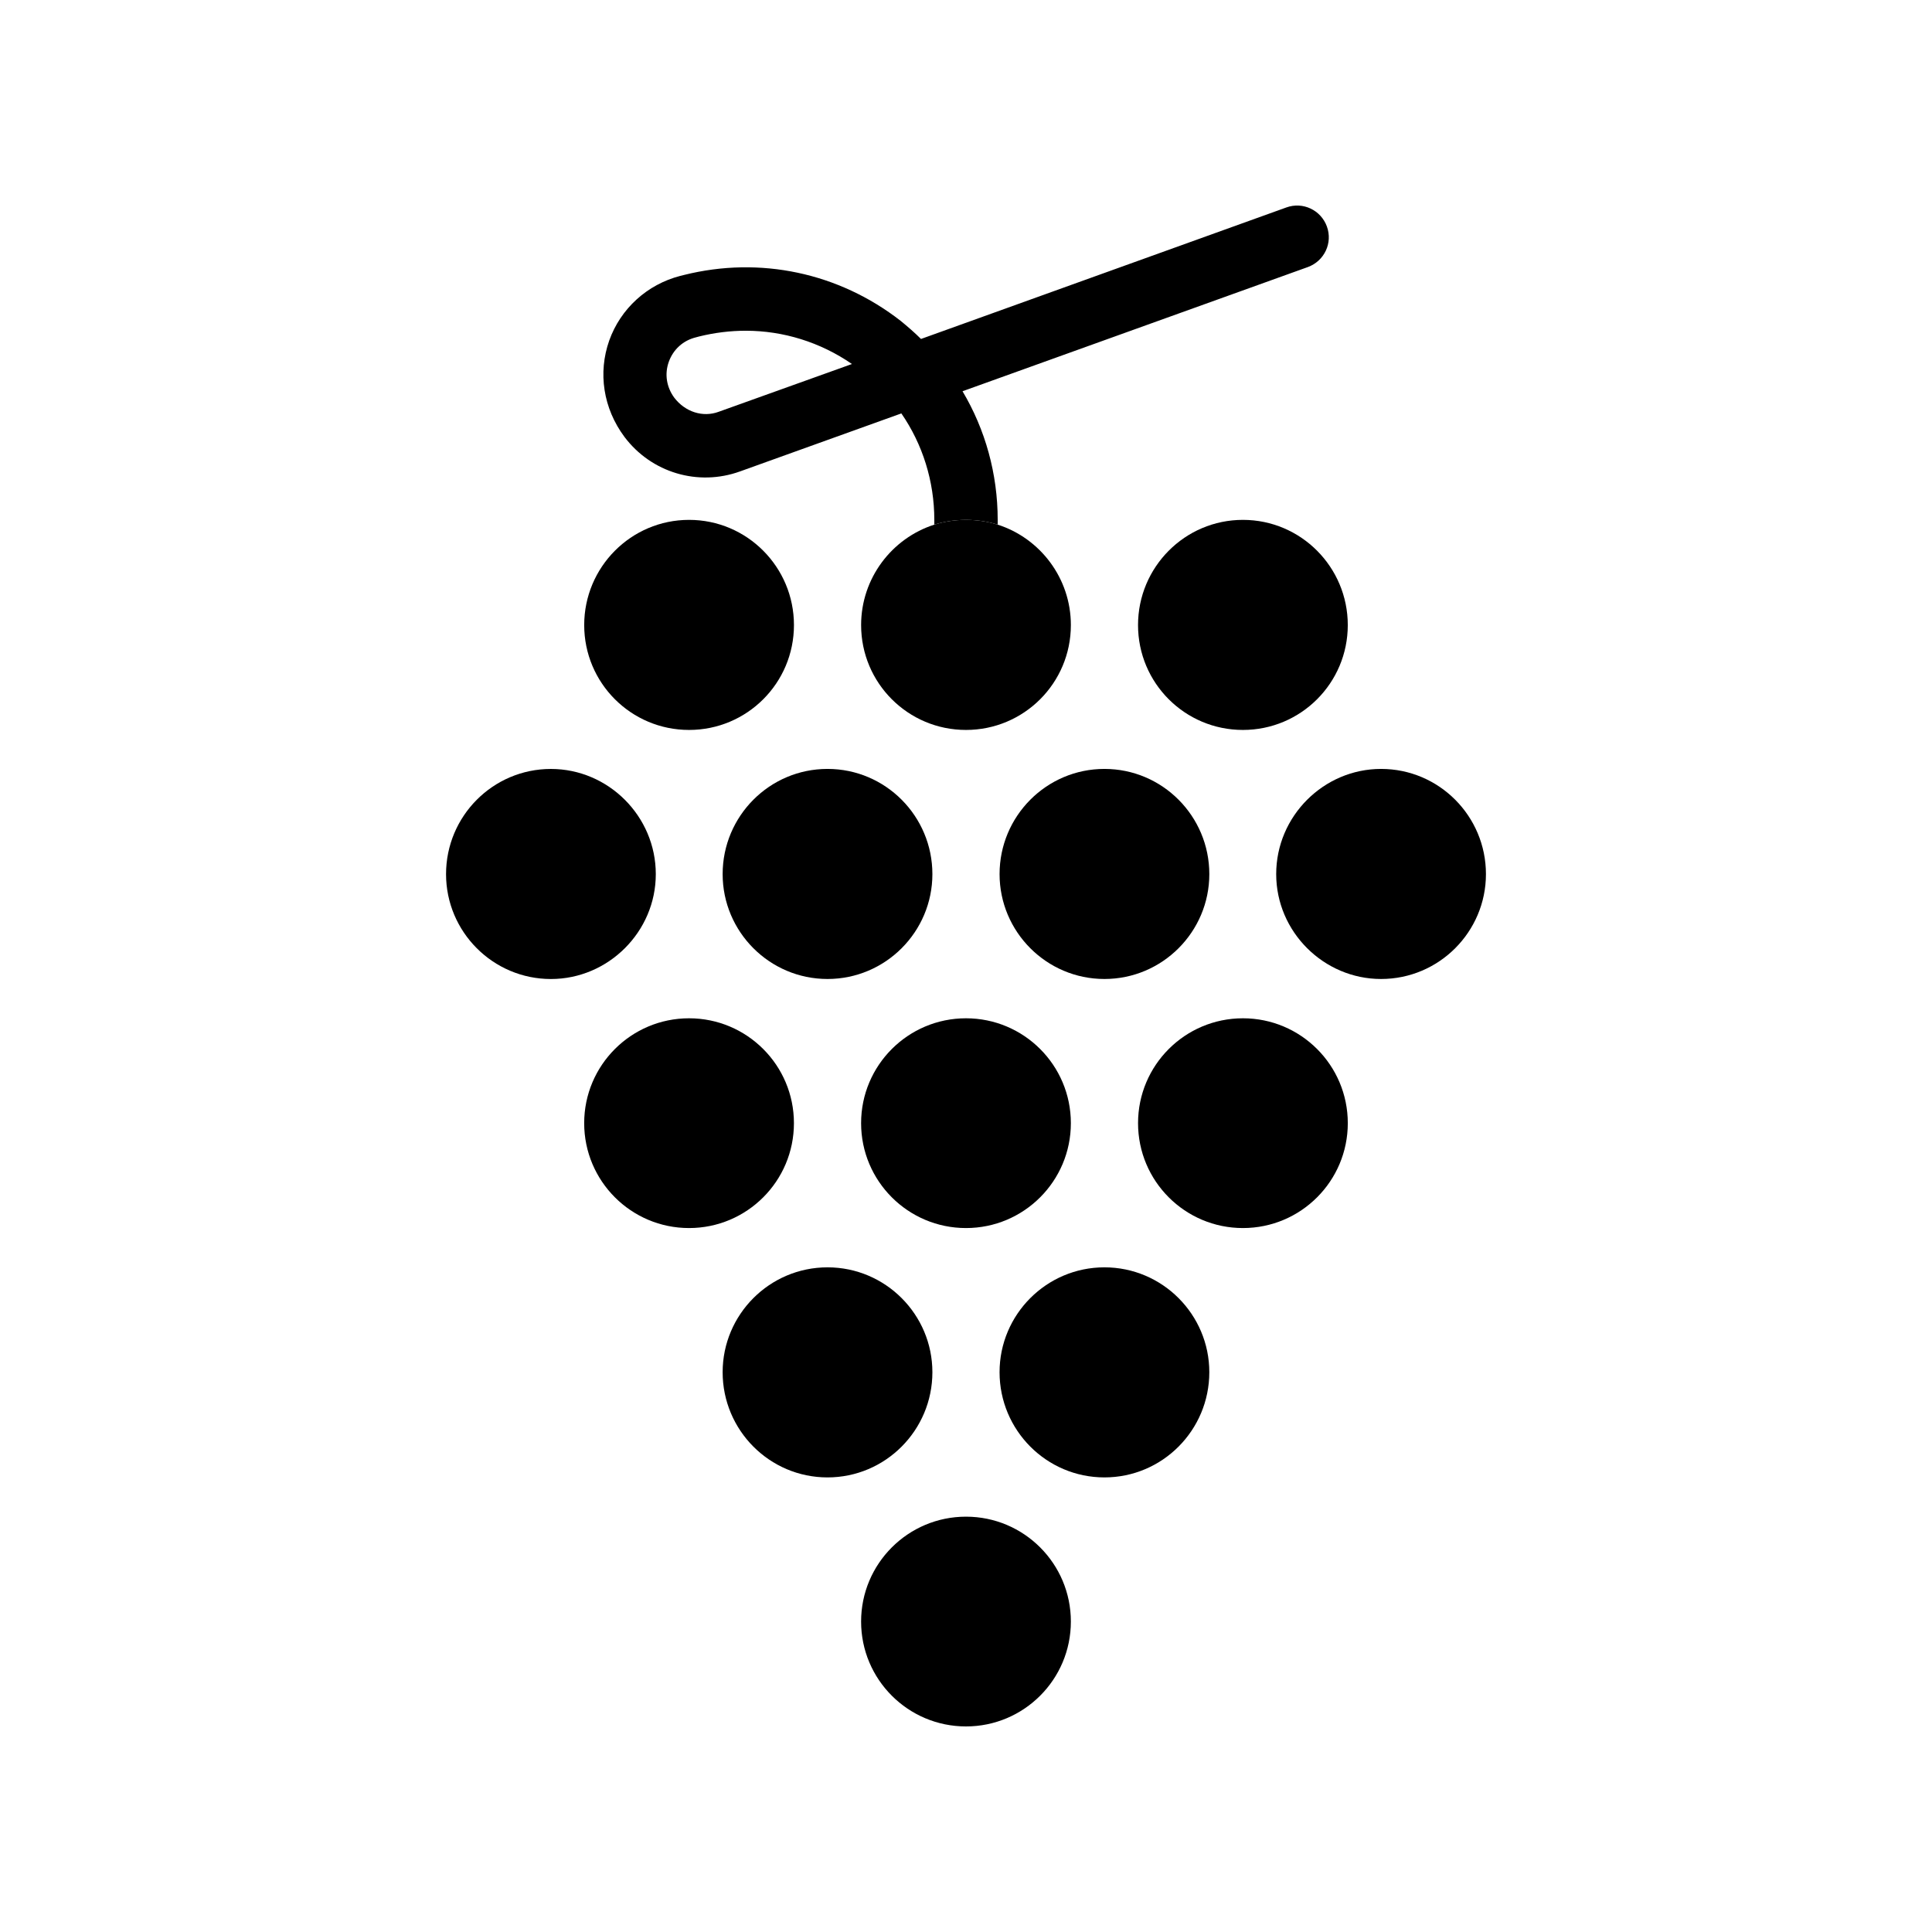 <?xml version="1.0" encoding="UTF-8"?>
<!-- Uploaded to: SVG Repo, www.svgrepo.com, Generator: SVG Repo Mixer Tools -->
<svg fill="#000000" width="800px" height="800px" version="1.1" viewBox="144 144 512 512" xmlns="http://www.w3.org/2000/svg">
 <g>
  <path d="m495.64 204.02c-1.594-4.367-6.383-6.633-10.75-5.039l-96.816 34.848c-1.68-1.68-3.527-3.273-5.375-4.785-16.367-12.762-37.277-17.215-57.43-12.176l-1.008 0.25c-8.734 2.266-15.785 8.648-18.809 17.129-3.023 8.562-1.594 17.969 4.031 25.527 7.137 9.488 19.48 13.184 30.648 9.152l42.738-15.367c5.629 8.148 8.734 17.973 8.734 28.215v1.258c2.688-0.84 5.457-1.258 8.398-1.258 2.938 0 5.711 0.418 8.398 1.258v-1.258c0-12.176-3.273-23.93-9.32-34.09l91.523-32.914c4.363-1.598 6.633-6.383 5.035-10.75zm-161.22 49.121c-4.113 1.512-8.816 0.082-11.754-3.777-2.016-2.769-2.602-6.215-1.426-9.488s3.777-5.625 7.137-6.465l0.926-0.25c4.113-1.008 8.23-1.512 12.344-1.512 9.906 0 19.734 3.023 28.129 8.816z"/>
  <path d="m445.59 309.65c0-15.367 12.426-27.879 27.793-27.879 15.367 0 27.793 12.512 27.793 27.879 0 15.367-12.426 27.793-27.793 27.793-15.367 0-27.793-12.426-27.793-27.793z"/>
  <path d="m464.48 507.65c0 15.367-12.426 27.879-27.793 27.879-15.367 0-27.793-12.512-27.793-27.879 0-15.281 12.426-27.793 27.793-27.793 15.367 0 27.793 12.512 27.793 27.793z"/>
  <path d="m363.3 347.77c15.367 0 27.793 12.512 27.793 27.879 0 15.281-12.426 27.793-27.793 27.793-15.367 0-27.793-12.512-27.793-27.793 0-15.367 12.426-27.879 27.793-27.879z"/>
  <path d="m290 403.45c-15.367 0-27.793-12.512-27.793-27.793 0-15.367 12.426-27.879 27.793-27.879 15.199 0 27.793 12.512 27.793 27.879 0 15.281-12.594 27.793-27.793 27.793z"/>
  <path d="m501.18 441.65c0 15.352-12.441 27.797-27.793 27.797-15.352 0-27.793-12.445-27.793-27.797 0-15.348 12.441-27.793 27.793-27.793 15.352 0 27.793 12.445 27.793 27.793"/>
  <path d="m298.82 309.65c0-15.367 12.426-27.879 27.793-27.879s27.793 12.512 27.793 27.879c0 15.367-12.426 27.793-27.793 27.793s-27.793-12.426-27.793-27.793z"/>
  <path d="m427.79 573.73c0 15.348-12.445 27.793-27.793 27.793-15.352 0-27.797-12.445-27.797-27.793 0-15.352 12.445-27.797 27.797-27.797 15.348 0 27.793 12.445 27.793 27.797"/>
  <path d="m354.4 441.65c0 15.352-12.441 27.797-27.793 27.797-15.348 0-27.793-12.445-27.793-27.797 0-15.348 12.445-27.793 27.793-27.793 15.352 0 27.793 12.445 27.793 27.793"/>
  <path d="m427.79 441.65c0 15.352-12.445 27.797-27.793 27.797-15.352 0-27.797-12.445-27.797-27.797 0-15.348 12.445-27.793 27.797-27.793 15.348 0 27.793 12.445 27.793 27.793"/>
  <path d="m436.69 347.77c15.367 0 27.793 12.512 27.793 27.879 0 15.281-12.426 27.793-27.793 27.793-15.367 0-27.793-12.512-27.793-27.793 0-15.367 12.43-27.879 27.793-27.879z"/>
  <path d="m537.79 375.65c0 15.281-12.426 27.793-27.793 27.793-15.199 0-27.793-12.512-27.793-27.793 0-15.367 12.594-27.879 27.793-27.879 15.367 0 27.793 12.512 27.793 27.879z"/>
  <path d="m363.3 535.53c-15.367 0-27.793-12.512-27.793-27.879 0-15.281 12.426-27.793 27.793-27.793 15.367 0 27.793 12.512 27.793 27.793 0 15.367-12.426 27.879-27.793 27.879z"/>
  <path d="m427.79 309.65c0 15.367-12.426 27.793-27.793 27.793s-27.793-12.426-27.793-27.793c0-12.426 8.145-23.008 19.398-26.617 2.688-0.84 5.457-1.258 8.398-1.258 2.938 0 5.711 0.418 8.398 1.258 11.246 3.609 19.391 14.191 19.391 26.617z"/>
 </g>
</svg>